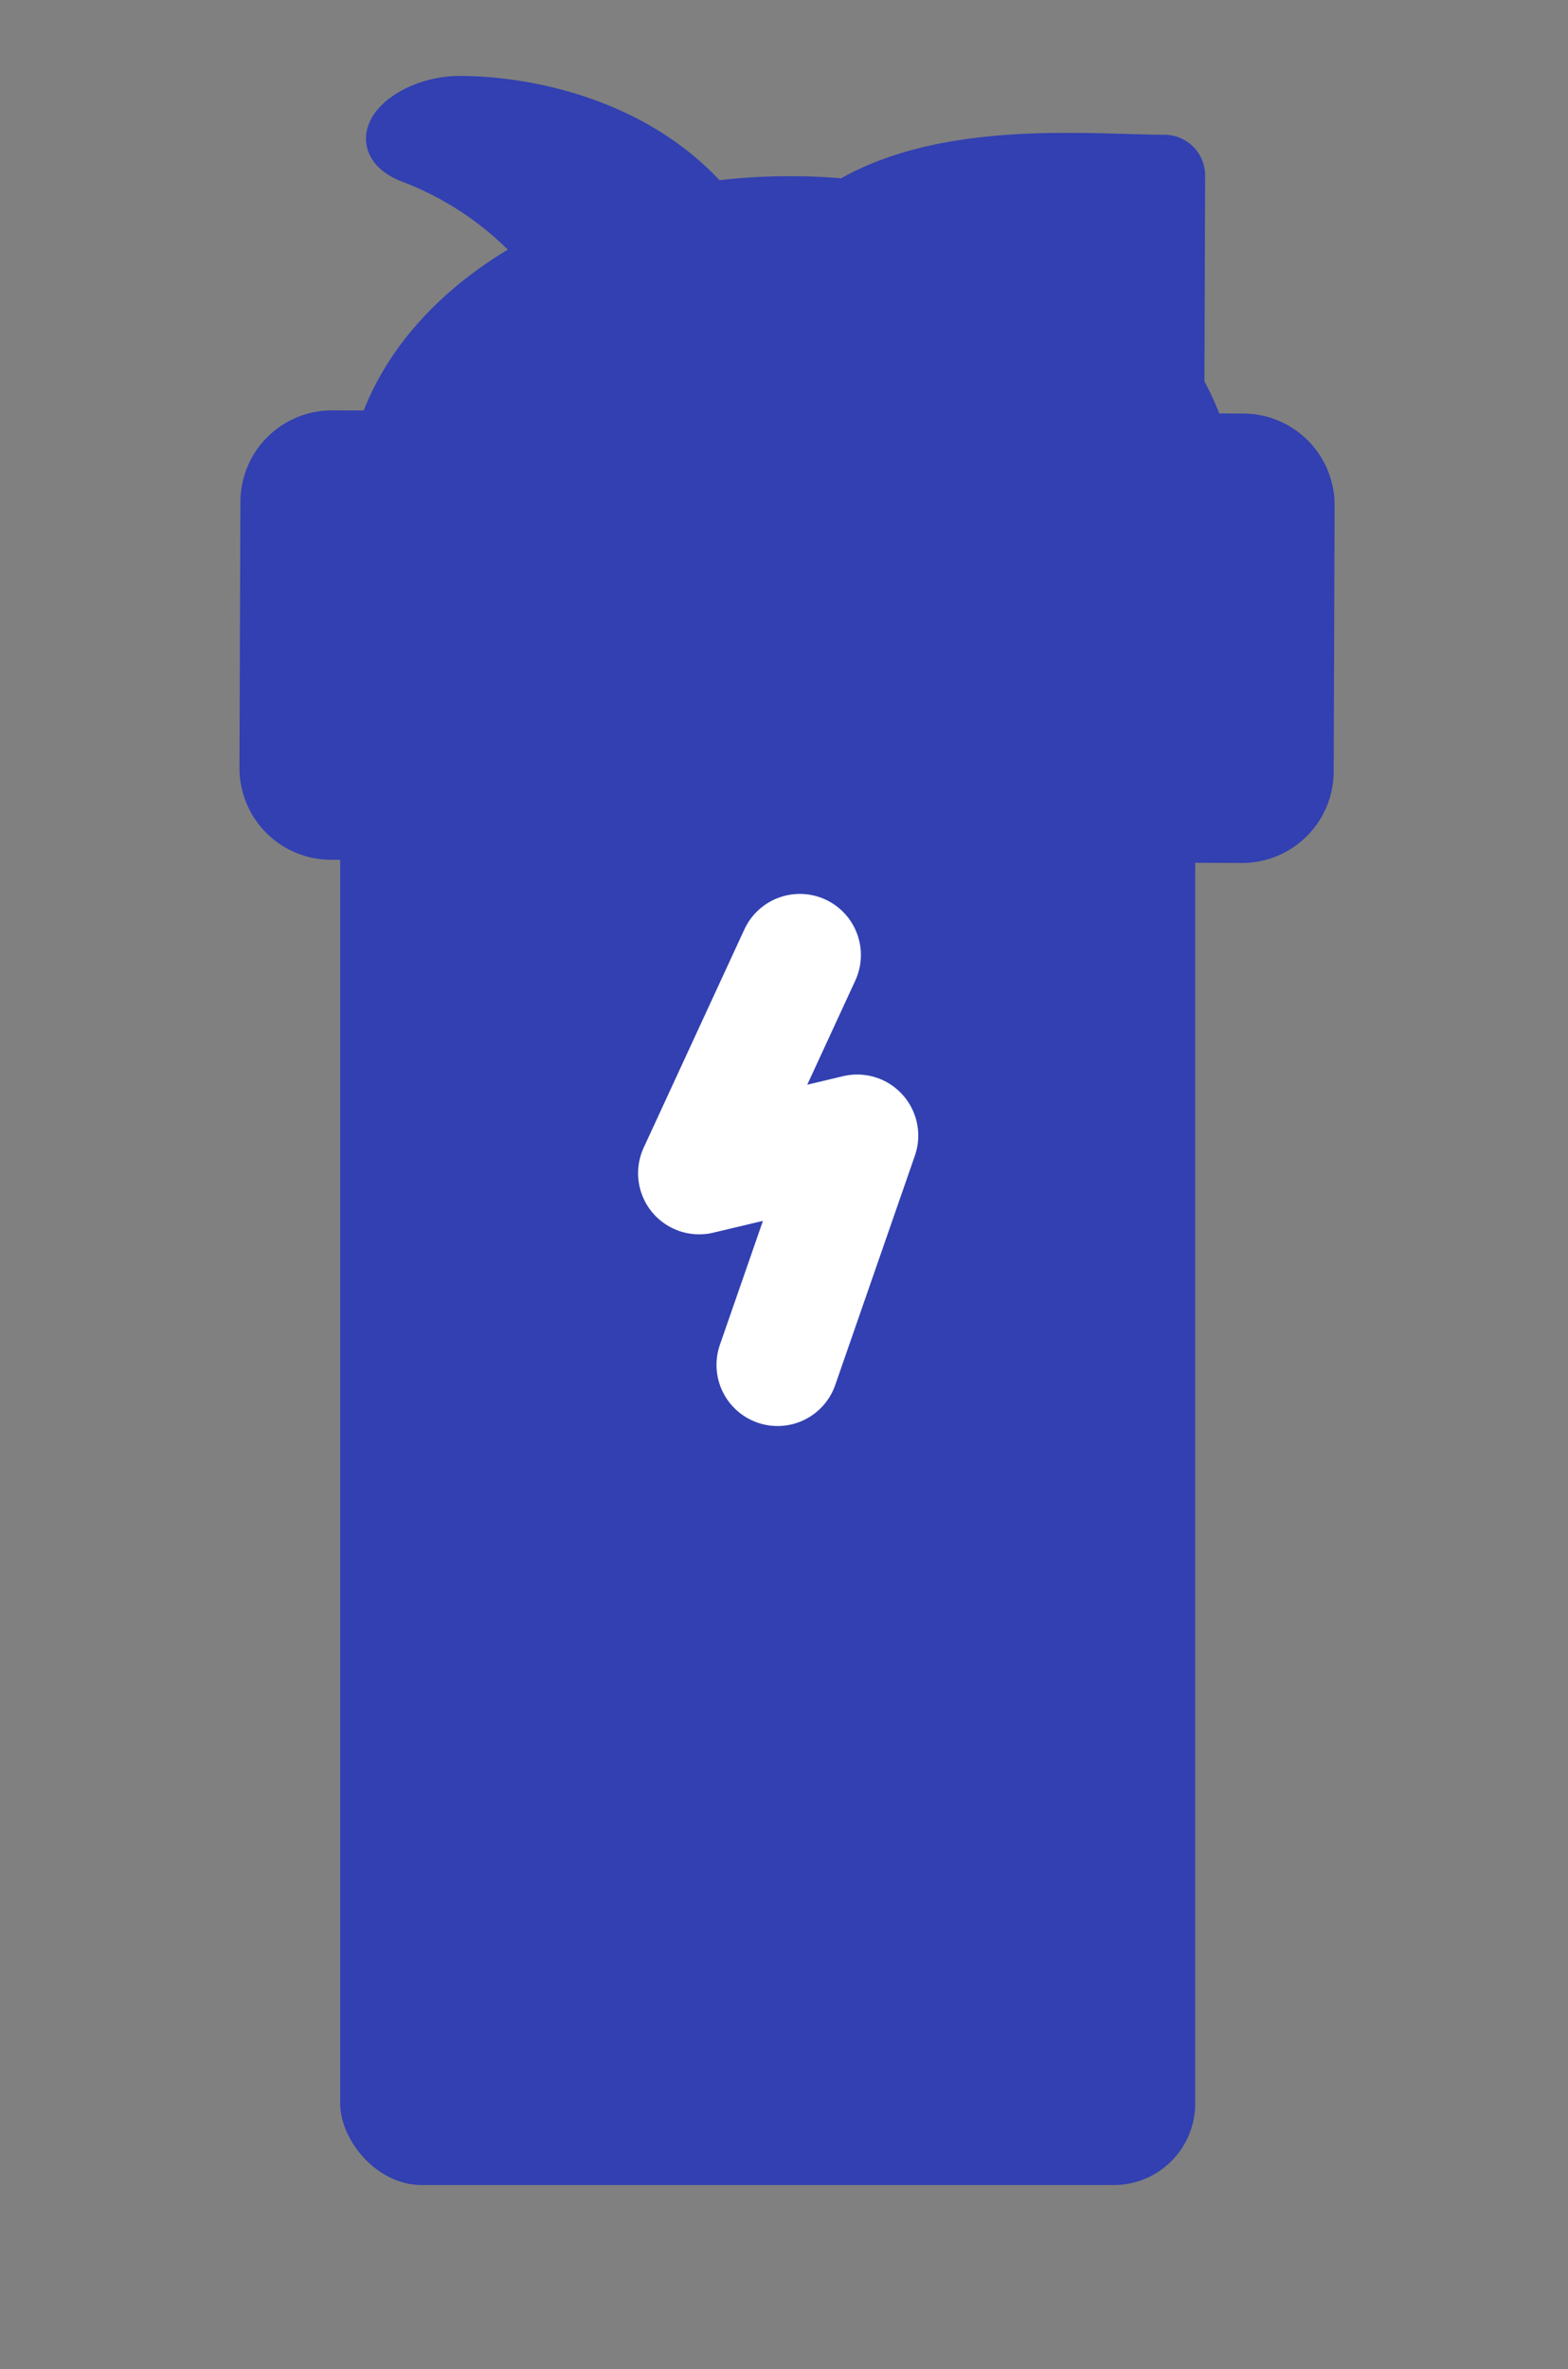 <svg xmlns="http://www.w3.org/2000/svg" width="38.513" height="58.156" viewBox="0 0 38.513 58.156">
  <rect x="0" y="0" width="38.513" height="58.156" fill="#808080" stroke="none"/>
  <g id="Grupo_2867" data-name="Grupo 2867" transform="translate(12398.82 9421.21)">
    <rect id="Retângulo_1072" data-name="Retângulo 1072" width="21" height="35" rx="2" transform="translate(-12390.464 -9402.571)" fill="#3240b1"/>
    <path id="Caminho_84917" data-name="Caminho 84917" d="M25.466,12.124,27.529,5.46,9.891,0,0,31.951l17.637,5.46L23.8,17.5" transform="translate(-12398.195 -9399.454) rotate(-17)" fill="none" stroke="#3240b1" stroke-linecap="round" stroke-linejoin="round" stroke-width="1" stroke-dasharray="1"/>
    <rect id="Retângulo_1070" data-name="Retângulo 1070" width="5.874" height="18.463" transform="matrix(0.004, -1, 1, 0.004, -12388.827, -9376.596)" fill="none" stroke="#3240b1" stroke-linecap="round" stroke-linejoin="round" stroke-width="2" stroke-dasharray="1 10"/>
    <rect id="Retângulo_1071" data-name="Retângulo 1071" width="6.533" height="22.376" transform="translate(-12390.688 -9402.354) rotate(-89.799)" fill="none" stroke="#3240b1" stroke-linecap="round" stroke-linejoin="round" stroke-width="4.5" stroke-dasharray="1 0"/>
    <path id="Caminho_84918" data-name="Caminho 84918" d="M3.148,5.365A7.933,7.933,0,0,0,.367,1.29C-.705.412.79-.278,2.049.111c1.94.6,4.781,2.279,5.522,5.37a29.085,29.085,0,0,0-3.008-.259C3.96,5.263,3.148,5.365,3.148,5.365Z" transform="translate(-12389.517 -9418.353) rotate(-17)" fill="#3240b1" stroke="#3240b1" stroke-linecap="round" stroke-linejoin="round" stroke-width="1" stroke-dasharray="1 0"/>
    <path id="Caminho_84919" data-name="Caminho 84919" d="M6.5,7.344,8.334,1.417C6.394.817,2.741-.759,0,.436A10.691,10.691,0,0,1,4.552,3.481,14.2,14.2,0,0,1,6.5,7.344Z" transform="translate(-12378.604 -9415.82) rotate(-17)" fill="#3240b1" stroke="#3240b1" stroke-linecap="round" stroke-linejoin="round" stroke-width="2" stroke-dasharray="1 0"/>
    <path id="Caminho_84920" data-name="Caminho 84920" d="M10.941.6C5.968-.943,1.067.6,0,4.048L18.018,9.626C19.083,6.187,15.914,2.136,10.941.6Z" transform="translate(-12390.001 -9412.76) rotate(-17)" fill="#3240b1" stroke="#3240b1" stroke-linecap="round" stroke-linejoin="round" stroke-width="3" stroke-dasharray="1 0"/>
    <path id="Caminho_84921" data-name="Caminho 84921" d="M3.931,0,0,4.4l3.982.252L.466,9.463" transform="translate(-12382.934 -9396.617) rotate(-17)" fill="none" stroke="#fff" stroke-linecap="round" stroke-linejoin="round" stroke-width="3" stroke-dasharray="1 0"/>
    <rect id="Retângulo_1073" data-name="Retângulo 1073" width="22" height="6" transform="translate(-12390.464 -9408.571)" fill="#3240b1"/>
  </g>
</svg>
